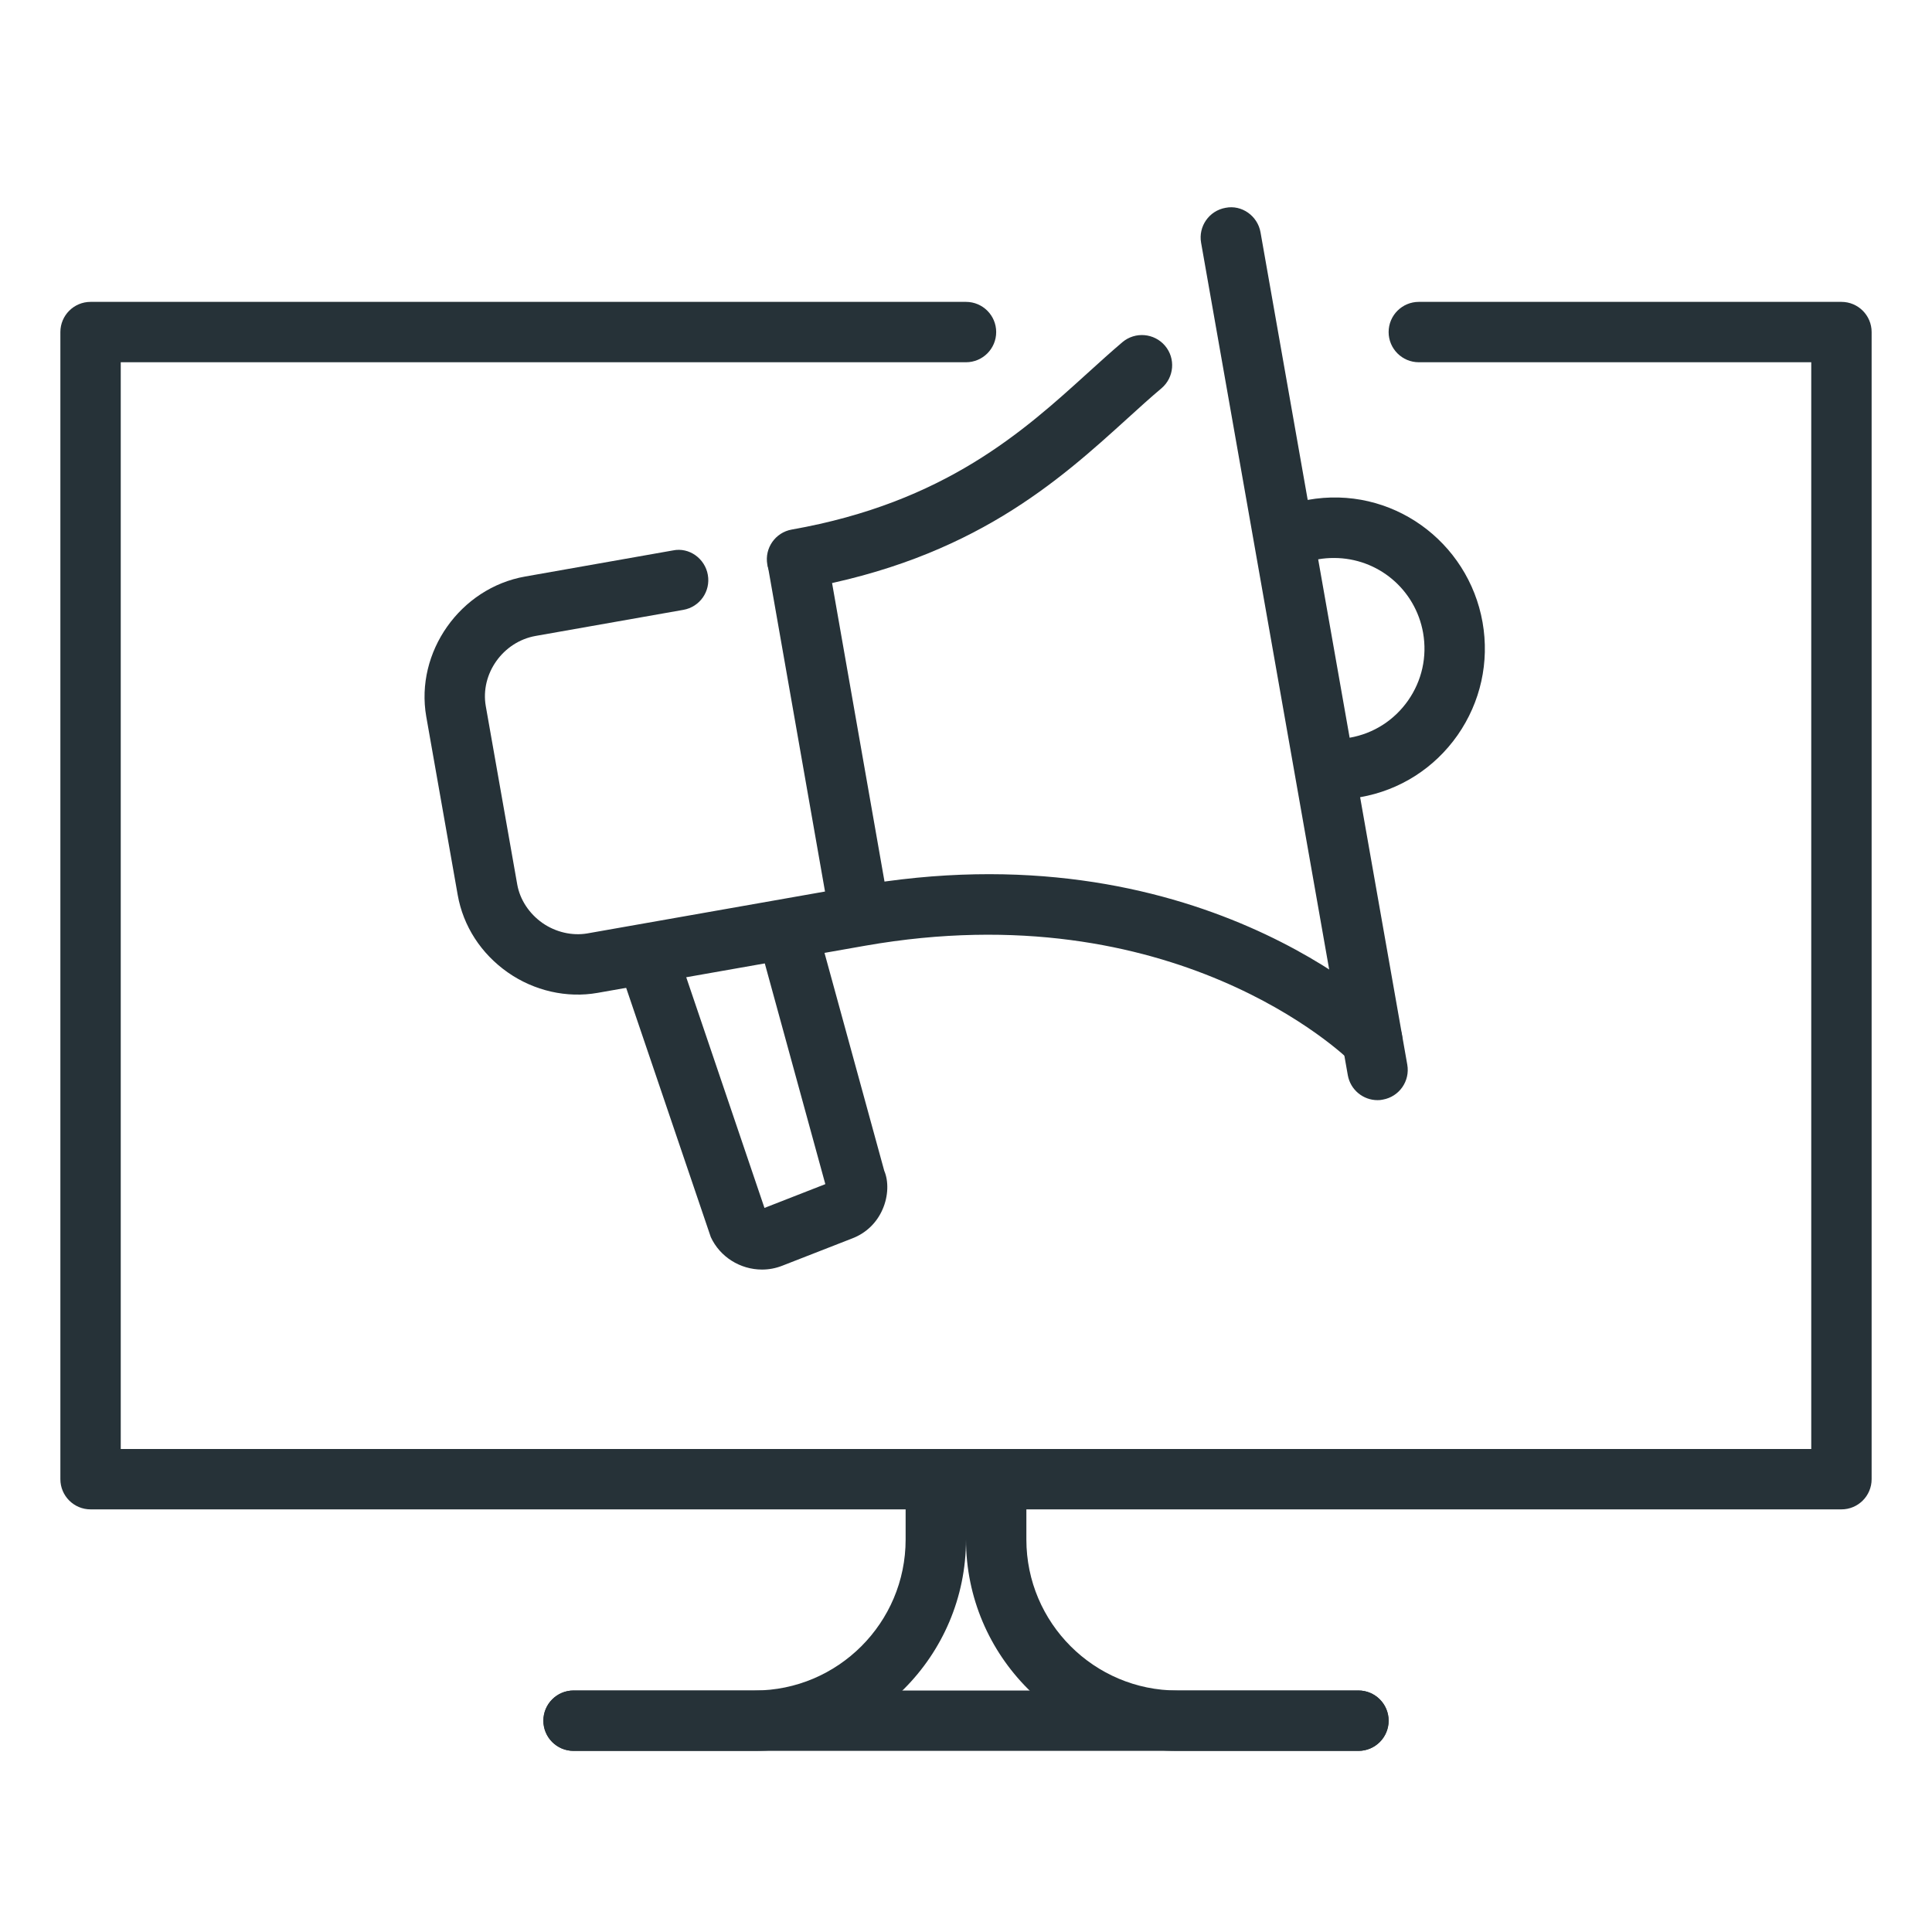 <?xml version="1.0" encoding="utf-8"?>
<!-- Generator: Adobe Illustrator 16.0.0, SVG Export Plug-In . SVG Version: 6.00 Build 0)  -->
<!DOCTYPE svg PUBLIC "-//W3C//DTD SVG 1.1//EN" "http://www.w3.org/Graphics/SVG/1.1/DTD/svg11.dtd">
<svg version="1.1" id="Layer_1" xmlns="http://www.w3.org/2000/svg" xmlns:xlink="http://www.w3.org/1999/xlink" x="0px" y="0px"
	 width="32px" height="32px" viewBox="0 0 32 32" enable-background="new 0 0 32 32" xml:space="preserve">
<g id="television_advertisement">
	<g>
		<g>
			<g>
				<path fill="#263238" d="M22.5,28h-3c-1.378,0-2.5-1.121-2.5-2.5v-1.124h-2V25.5c0,1.379-1.122,2.5-2.5,2.5h-3
					C9.224,28,9,28.224,9,28.5S9.224,29,9.5,29h3c1.93,0,3.5-1.57,3.5-3.5c0,1.93,1.57,3.5,3.5,3.5h3c0.276,0,0.5-0.224,0.5-0.5
					S22.776,28,22.5,28z"/>
			</g>
		</g>
		<g>
			<path fill="#263238" d="M22.5,29h-13C9.224,29,9,28.776,9,28.5S9.224,28,9.5,28h13c0.276,0,0.5,0.224,0.5,0.5S22.776,29,22.5,29z
				"/>
		</g>
	</g>
	<g>
		<path fill="#263238" d="M30.5,25h-29C1.224,25,1,24.776,1,24.5v-19C1,5.224,1.224,5,1.5,5H16c0.276,0,0.5,0.224,0.5,0.5
			S16.276,6,16,6H2v18h28V6h-6.5C23.224,6,23,5.776,23,5.5S23.224,5,23.5,5h7C30.776,5,31,5.224,31,5.5v19
			C31,24.776,30.776,25,30.5,25z"/>
	</g>
	<g>
		<g>
			<g>
				<path fill="#263238" d="M24.556,10.308c-0.236-1.339-1.509-2.278-2.896-2.028c-0.09,0.016-0.174,0.048-0.261,0.072l0.178,1.012
					c0.086-0.032,0.164-0.083,0.256-0.1c0.088-0.016,0.175-0.022,0.262-0.022c0.729,0,1.349,0.521,1.476,1.24
					c0.069,0.395-0.019,0.792-0.249,1.121c-0.23,0.328-0.573,0.547-0.967,0.616c-0.092,0.017-0.182,0.021-0.271,0.021l0.174,0.987
					c0.09-0.006,0.18-0.007,0.271-0.023c0.657-0.115,1.229-0.48,1.613-1.027C24.524,11.629,24.671,10.965,24.556,10.308z"/>
			</g>
			<g>
				<path fill="#263238" d="M14.646,19.392l-1.136-4.143l-0.989,0.174l1.149,4.19l-1.008,0.394l-1.475-4.349l-0.995,0.176
					l1.581,4.656c0.151,0.327,0.485,0.538,0.849,0.538c0.114,0,0.225-0.021,0.333-0.063l1.163-0.454
					c0.227-0.087,0.404-0.258,0.5-0.48C14.716,19.809,14.719,19.562,14.646,19.392z"/>
			</g>
			<g>
				<g>
					<path fill="#263238" d="M13.201,9.763c-0.238,0-0.449-0.171-0.492-0.413c-0.048-0.271,0.133-0.531,0.405-0.579
						c2.538-0.448,3.845-1.635,4.896-2.588c0.2-0.182,0.392-0.355,0.581-0.516c0.212-0.178,0.527-0.15,0.705,0.059
						c0.179,0.211,0.152,0.526-0.058,0.705c-0.181,0.152-0.364,0.318-0.555,0.492c-1.146,1.04-2.572,2.334-5.394,2.832
						C13.259,9.761,13.23,9.763,13.201,9.763z"/>
				</g>
			</g>
			<g>
				<g>
					<path fill="#263238" d="M22.729,17.729c-0.127,0-0.254-0.048-0.352-0.144c-0.117-0.116-2.933-2.818-8.047-1.921l-4.432,0.781
						c-0.509,0.09-1.051-0.033-1.488-0.339c-0.443-0.311-0.738-0.767-0.829-1.283l-0.521-2.955C6.874,10.8,7.624,9.738,8.698,9.549
						l2.447-0.432c0.27-0.057,0.532,0.134,0.579,0.405c0.048,0.272-0.133,0.531-0.405,0.579l-2.447,0.432
						c-0.542,0.096-0.919,0.628-0.826,1.162l0.521,2.954c0.044,0.25,0.196,0.482,0.417,0.638c0.221,0.154,0.492,0.215,0.74,0.174
						l4.432-0.781c5.649-1.002,8.795,2.064,8.926,2.195c0.195,0.195,0.195,0.511,0.001,0.706
						C22.987,17.68,22.858,17.729,22.729,17.729z"/>
				</g>
			</g>
			<g>
				
					<rect x="13.223" y="9.218" transform="matrix(0.985 -0.173 0.173 0.985 -1.906 2.557)" fill="#263238" width="0.999" height="5.998"/>
			</g>
			<g>
				<g>
					<path fill="#263238" d="M22.816,18.222c-0.238,0-0.449-0.171-0.492-0.413L19.894,4.021c-0.048-0.272,0.133-0.531,0.405-0.579
						c0.269-0.054,0.531,0.134,0.579,0.405l2.431,13.787c0.048,0.272-0.133,0.531-0.405,0.579
						C22.875,18.22,22.845,18.222,22.816,18.222z"/>
				</g>
			</g>
		</g>
	</g>
</g>
</svg>
